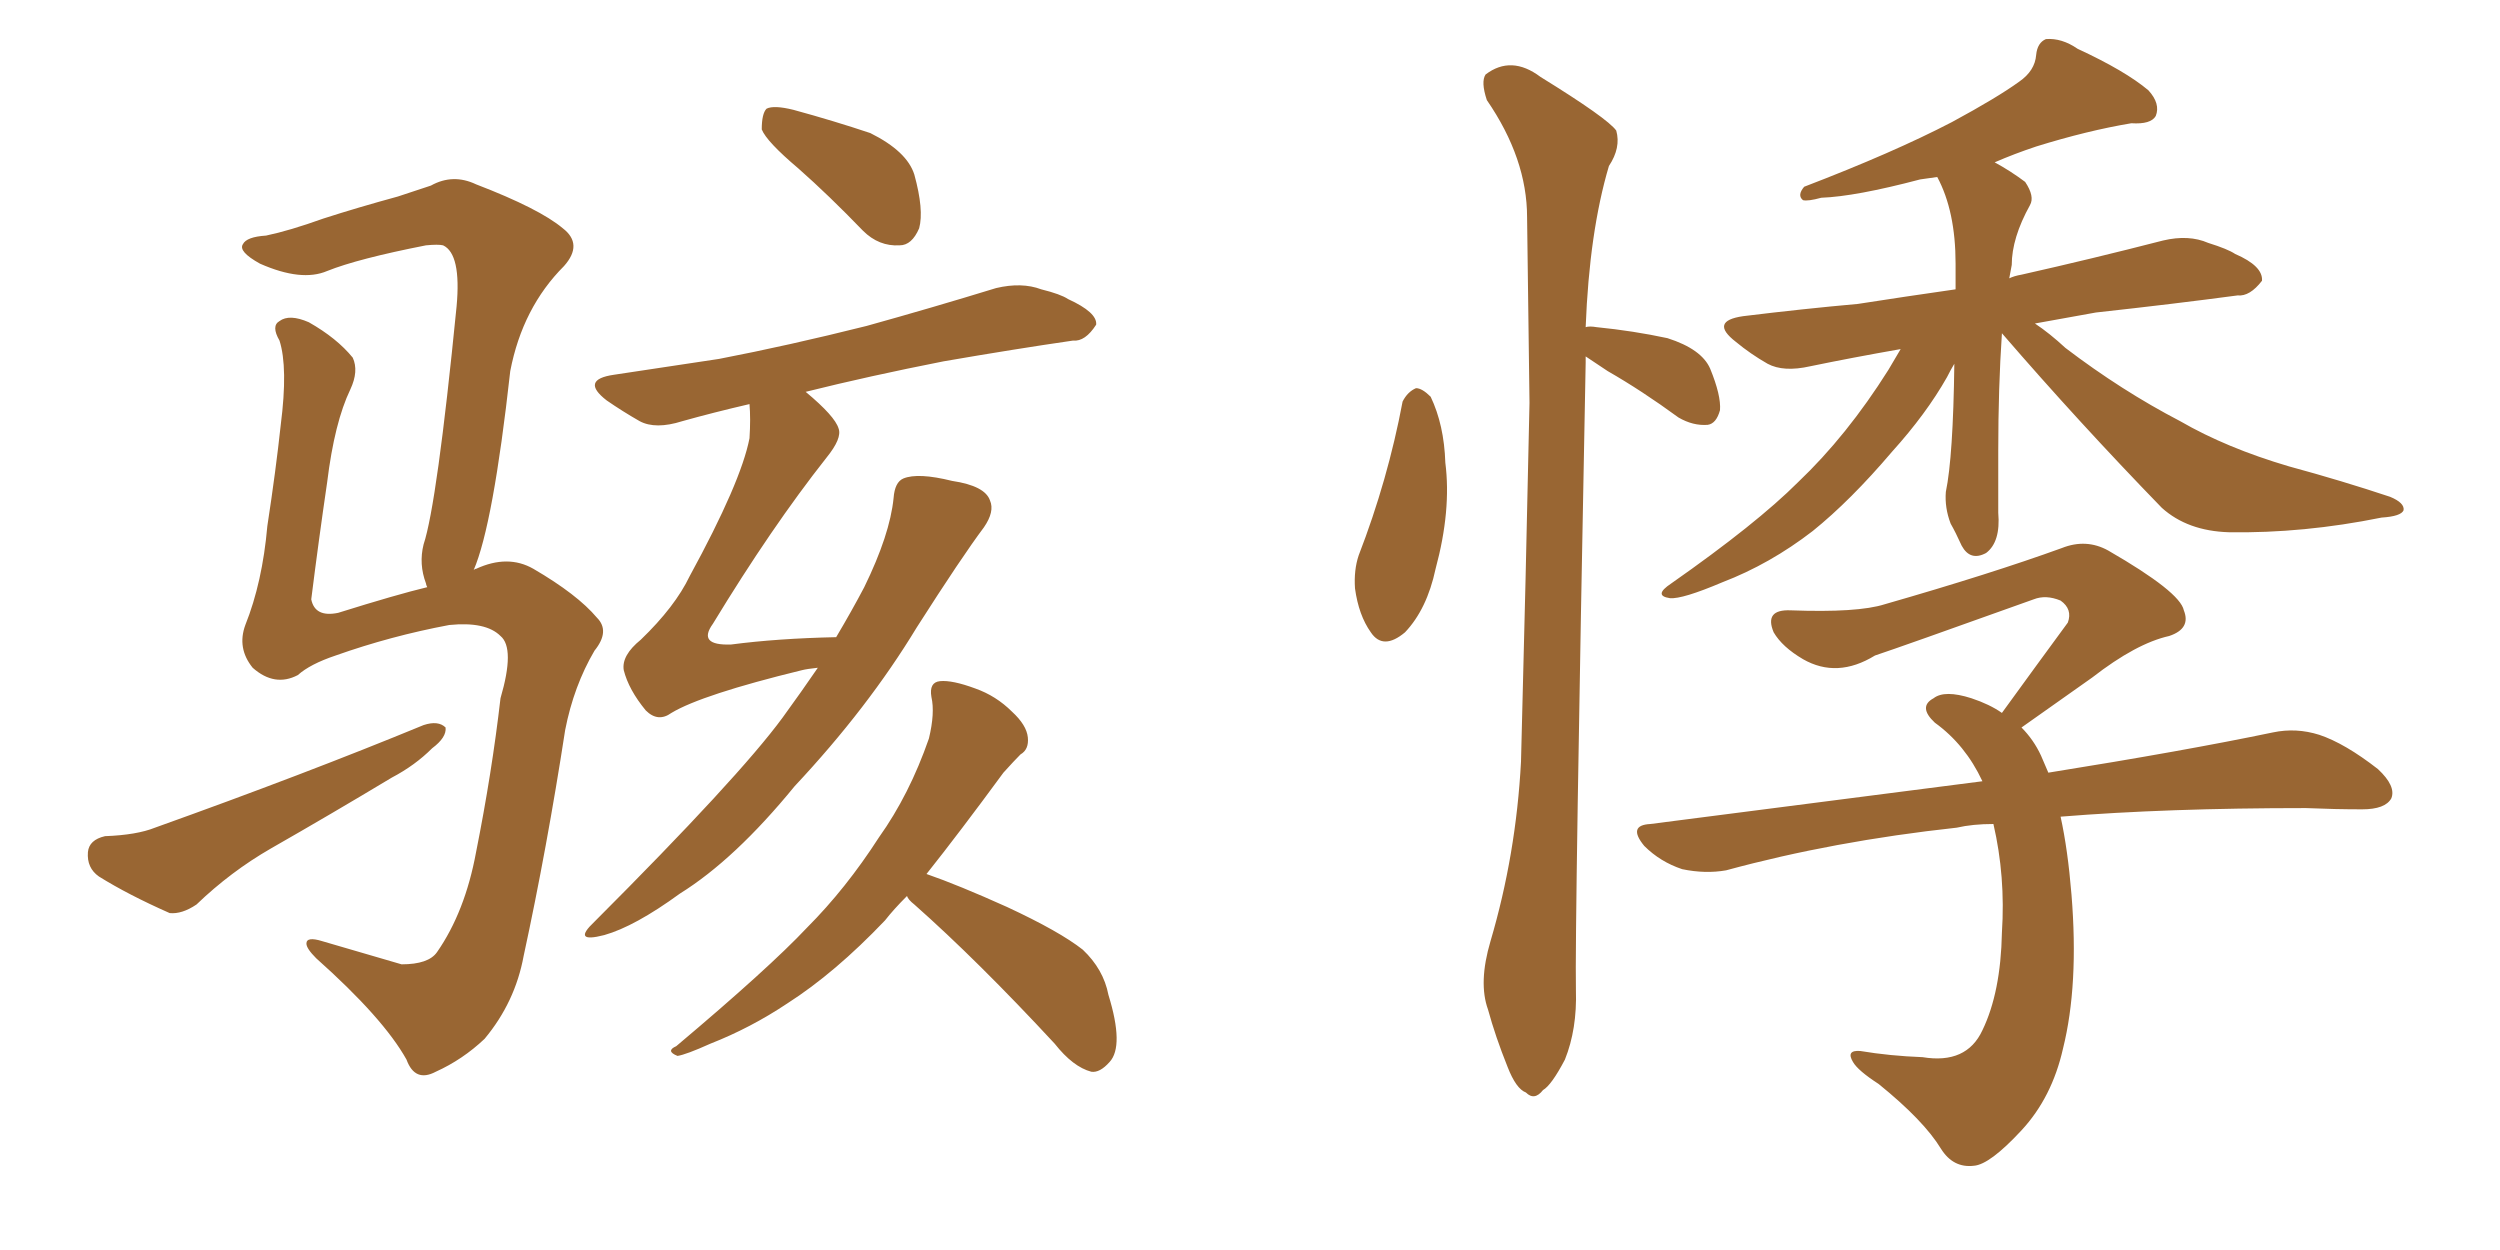 <svg xmlns="http://www.w3.org/2000/svg" xmlns:xlink="http://www.w3.org/1999/xlink" width="300" height="150"><path fill="#996633" padding="10" d="M95.80 20.21L95.80 20.21Q91.99 16.99 91.41 15.53L91.41 15.53Q91.41 13.62 91.99 13.04L91.99 13.04Q92.87 12.60 95.21 13.18L95.21 13.18Q100.05 14.50 104.44 15.97L104.44 15.97Q108.84 18.16 109.72 20.95L109.72 20.95Q110.89 25.20 110.30 27.39L110.30 27.39Q109.42 29.44 107.96 29.44L107.96 29.44Q105.47 29.59 103.56 27.69L103.56 27.69Q99.46 23.44 95.80 20.21ZM98.14 80.13L98.14 80.13Q96.83 80.27 96.24 80.42L96.24 80.42Q84.23 83.35 80.57 85.55L80.57 85.55Q78.96 86.72 77.49 85.25L77.49 85.25Q75.44 82.76 74.85 80.42L74.85 80.42Q74.56 78.66 76.90 76.76L76.90 76.76Q81.01 72.80 82.76 69.14L82.76 69.14Q88.92 57.86 89.94 52.59L89.94 52.59Q90.09 50.24 89.94 48.49L89.94 48.49Q85.55 49.51 81.88 50.54L81.88 50.54Q78.66 51.56 76.76 50.54L76.76 50.54Q74.71 49.37 72.80 48.05L72.80 48.05Q69.58 45.56 73.68 44.97L73.68 44.97Q80.42 43.95 86.28 43.07L86.28 43.07Q94.63 41.46 104.00 39.11L104.00 39.11Q111.91 36.91 119.53 34.57L119.53 34.57Q122.61 33.84 124.95 34.72L124.95 34.72Q127.29 35.30 128.17 35.89L128.17 35.89Q131.69 37.50 131.54 38.96L131.54 38.96Q130.22 41.02 128.76 40.87L128.76 40.87Q121.73 41.89 113.23 43.36L113.23 43.36Q104.30 45.12 96.68 47.02L96.68 47.02Q100.20 49.95 100.63 51.42L100.63 51.42Q101.07 52.59 99.17 54.93L99.17 54.93Q92.58 63.28 85.55 74.85L85.55 74.85Q83.64 77.49 87.74 77.34L87.74 77.34Q93.31 76.61 100.34 76.46L100.34 76.46Q102.25 73.24 103.71 70.46L103.71 70.46Q106.79 64.16 107.23 59.77L107.23 59.77Q107.37 57.86 108.40 57.42L108.40 57.42Q110.16 56.69 114.26 57.71L114.26 57.71Q118.21 58.30 118.80 60.06L118.80 60.06Q119.38 61.38 118.07 63.28L118.07 63.28Q115.43 66.80 110.01 75.29L110.01 75.29Q104.15 84.96 95.36 94.34L95.36 94.34Q88.18 103.13 81.59 107.23L81.59 107.23Q76.17 111.18 72.51 112.21L72.51 112.21Q68.55 113.23 71.34 110.60L71.34 110.60Q88.62 93.31 93.90 86.13L93.90 86.13Q96.24 82.91 98.14 80.13ZM108.84 107.52L108.84 107.52Q107.23 109.13 106.20 110.45L106.20 110.45Q100.20 116.75 94.48 120.41L94.48 120.41Q90.09 123.34 85.25 125.24L85.25 125.24Q82.32 126.56 81.30 126.71L81.30 126.71Q79.83 126.12 81.15 125.54L81.15 125.54Q92.29 116.16 96.83 111.33L96.83 111.33Q101.51 106.64 105.47 100.49L105.47 100.49Q109.13 95.36 111.47 88.62L111.47 88.62Q112.21 85.55 111.77 83.64L111.77 83.64Q111.47 81.88 112.79 81.74L112.79 81.74Q114.26 81.59 117.04 82.62L117.04 82.62Q119.53 83.50 121.44 85.40L121.44 85.40Q123.19 87.01 123.34 88.48L123.34 88.48Q123.49 89.94 122.46 90.53L122.46 90.53Q121.73 91.26 120.41 92.72L120.41 92.72Q115.14 99.90 111.18 104.88L111.18 104.88Q114.99 106.20 120.85 108.84L120.85 108.84Q127.15 111.77 129.93 113.96L129.93 113.96Q132.42 116.31 133.01 119.38L133.01 119.38Q134.91 125.54 133.15 127.44L133.15 127.44Q131.98 128.76 130.96 128.61L130.96 128.61Q128.76 128.03 126.56 125.24L126.56 125.24Q117.33 115.28 109.72 108.54L109.72 108.54Q108.98 107.96 108.84 107.52ZM56.84 68.41L56.84 68.41Q56.98 68.26 57.13 68.26L57.13 68.26Q60.94 66.50 64.01 68.26L64.01 68.26Q69.29 71.34 71.63 74.12L71.63 74.12Q73.24 75.73 71.34 78.08L71.34 78.08Q68.85 82.32 67.82 87.60L67.82 87.60Q65.63 101.81 62.84 114.70L62.84 114.70Q61.82 120.26 58.15 124.66L58.15 124.66Q55.52 127.15 52.29 128.61L52.29 128.61Q49.80 129.93 48.78 127.15L48.78 127.15Q46.00 122.17 37.94 114.99L37.94 114.99Q36.77 113.82 36.77 113.23L36.77 113.23Q36.77 112.35 38.67 112.94L38.67 112.94Q43.21 114.26 48.19 115.72L48.19 115.72Q51.42 115.72 52.44 114.26L52.44 114.26Q55.81 109.42 57.13 102.25L57.13 102.25Q59.03 92.72 60.06 83.79L60.06 83.79Q61.82 77.78 60.06 76.32L60.06 76.32Q58.30 74.56 53.91 75L53.91 75Q46.88 76.32 40.28 78.66L40.28 78.66Q37.21 79.69 35.74 81.01L35.74 81.01Q32.96 82.47 30.32 80.13L30.32 80.13Q28.42 77.78 29.44 75L29.44 75Q31.49 69.87 32.08 63.13L32.08 63.13Q33.11 56.40 33.69 50.98L33.69 50.98Q34.57 44.09 33.54 40.87L33.54 40.87Q32.52 39.11 33.54 38.53L33.54 38.53Q34.72 37.65 37.06 38.67L37.06 38.67Q40.43 40.58 42.33 42.92L42.33 42.92Q43.07 44.53 42.04 46.73L42.04 46.73Q40.14 50.68 39.26 57.86L39.26 57.86Q38.23 64.89 37.35 71.92L37.35 71.92Q37.79 74.12 40.58 73.54L40.58 73.54Q47.61 71.34 51.27 70.46L51.27 70.46Q51.12 70.17 51.12 70.02L51.12 70.02Q50.24 67.68 50.83 65.33L50.83 65.33Q52.44 60.50 54.79 36.77L54.79 36.77Q55.37 30.47 53.17 29.44L53.17 29.44Q52.59 29.30 51.12 29.44L51.12 29.44Q42.92 31.05 39.26 32.52L39.26 32.52Q36.18 33.84 31.20 31.64L31.20 31.64Q28.56 30.18 29.15 29.30L29.15 29.30Q29.59 28.42 31.93 28.27L31.93 28.27Q34.72 27.69 38.82 26.22L38.82 26.22Q42.92 24.90 47.75 23.58L47.75 23.58Q49.95 22.85 51.71 22.27L51.71 22.27Q54.35 20.80 57.13 22.12L57.13 22.12Q64.75 25.05 67.53 27.39L67.53 27.39Q70.02 29.30 67.68 31.93L67.68 31.93Q62.70 36.91 61.23 44.53L61.23 44.53Q59.18 62.99 56.84 68.41ZM12.60 100.34L12.60 100.34L12.60 100.34Q16.41 100.20 18.60 99.32L18.60 99.32Q36.62 92.87 50.83 87.01L50.83 87.01Q52.59 86.43 53.47 87.30L53.47 87.30Q53.61 88.48 51.86 89.79L51.86 89.79Q49.80 91.85 47.02 93.31L47.02 93.31Q39.70 97.71 32.52 101.81L32.52 101.81Q27.69 104.59 23.58 108.54L23.58 108.54Q21.83 109.72 20.36 109.57L20.36 109.57Q15.38 107.37 11.87 105.18L11.87 105.18Q10.40 104.15 10.55 102.25L10.55 102.25Q10.69 100.78 12.60 100.34ZM168.31 48.19L168.31 48.19Q168.90 47.02 169.92 46.58L169.92 46.58Q170.65 46.58 171.68 47.61L171.68 47.61Q173.29 50.98 173.44 55.52L173.44 55.52Q174.17 61.23 172.27 68.26L172.27 68.26Q171.24 73.10 168.60 75.88L168.60 75.88Q165.97 78.08 164.50 75.88L164.50 75.88Q163.04 73.83 162.60 70.61L162.60 70.61Q162.45 68.41 163.04 66.65L163.04 66.65Q166.55 57.57 168.31 48.19ZM190.28 42.77L190.28 42.77Q190.28 43.07 190.28 43.51L190.28 43.51Q188.96 111.62 189.11 118.80L189.11 118.80Q189.26 123.49 187.79 127.15L187.79 127.15Q186.18 130.22 185.16 130.81L185.16 130.81Q184.13 132.13 183.11 131.10L183.11 131.10Q181.93 130.66 180.91 128.03L180.91 128.03Q179.44 124.37 178.56 121.14L178.56 121.14Q177.39 117.92 178.86 112.94L178.86 112.94Q181.93 102.54 182.52 91.41L182.52 91.41Q183.11 68.99 183.54 48.34L183.54 48.34Q183.40 36.62 183.25 26.07L183.25 26.07Q183.25 19.04 178.42 12.01L178.42 12.01Q177.69 9.81 178.27 8.94L178.27 8.94Q181.35 6.59 184.86 9.23L184.86 9.23Q192.92 14.21 193.95 15.67L193.95 15.67Q194.53 17.72 193.07 19.92L193.07 19.92Q190.72 27.83 190.28 39.26L190.28 39.26Q190.72 39.11 191.60 39.26L191.60 39.26Q196.00 39.70 200.10 40.58L200.10 40.58Q204.20 41.89 205.22 44.24L205.22 44.24Q206.54 47.46 206.40 49.22L206.40 49.22Q205.96 50.83 204.93 50.98L204.93 50.98Q203.17 51.12 201.42 50.10L201.42 50.10Q197.02 46.88 192.92 44.53L192.92 44.53Q191.16 43.36 190.28 42.77ZM240.23 39.99L240.23 39.99Q239.79 46.58 239.79 54.05L239.79 54.05Q239.79 57.57 239.79 61.52L239.79 61.52Q240.09 65.04 238.33 66.36L238.33 66.36Q236.43 67.38 235.40 65.48L235.40 65.48Q234.67 63.87 234.08 62.84L234.08 62.84Q233.35 60.94 233.50 59.03L233.50 59.03Q234.38 54.79 234.52 43.65L234.52 43.65Q234.08 44.38 233.64 45.26L233.64 45.26Q231.15 49.66 227.05 54.20L227.05 54.20Q222.07 60.06 217.53 63.72L217.53 63.72Q212.40 67.68 206.69 69.87L206.69 69.87Q201.86 71.92 200.39 71.78L200.39 71.78Q198.34 71.48 200.54 70.02L200.54 70.02Q210.79 62.84 215.77 57.86L215.77 57.86Q221.63 52.29 226.61 44.38L226.61 44.38Q227.49 42.92 228.08 41.89L228.08 41.89Q222.22 42.92 217.24 43.95L217.24 43.95Q214.01 44.68 212.11 43.65L212.11 43.65Q210.06 42.48 208.30 41.02L208.30 41.02Q205.08 38.53 209.18 37.94L209.18 37.94Q216.36 37.06 222.95 36.47L222.95 36.47Q228.52 35.60 234.67 34.72L234.67 34.72Q234.67 33.11 234.67 31.64L234.67 31.64Q234.67 25.34 232.47 21.24L232.47 21.24Q231.45 21.39 230.42 21.53L230.42 21.53Q222.66 23.58 218.55 23.73L218.55 23.73Q216.94 24.17 216.36 24.02L216.36 24.02Q215.63 23.44 216.50 22.41L216.50 22.41Q227.20 18.31 234.23 14.65L234.23 14.65Q239.65 11.72 242.29 9.81L242.29 9.81Q244.19 8.50 244.34 6.59L244.34 6.59Q244.48 5.13 245.51 4.69L245.51 4.69Q247.41 4.54 249.32 5.86L249.32 5.86Q255.03 8.50 257.81 10.84L257.81 10.84Q259.28 12.45 258.69 13.92L258.69 13.92Q258.11 14.94 255.76 14.79L255.76 14.79Q250.49 15.67 244.34 17.58L244.34 17.58Q241.70 18.46 239.36 19.48L239.36 19.48Q241.26 20.51 243.02 21.83L243.02 21.83Q244.19 23.58 243.60 24.61L243.60 24.61Q241.41 28.56 241.41 31.79L241.41 31.79Q241.26 32.52 241.11 33.40L241.11 33.40Q241.70 33.11 242.58 32.96L242.58 32.96Q251.07 31.05 259.57 28.86L259.57 28.86Q262.65 28.13 264.99 29.15L264.99 29.15Q267.33 29.88 268.21 30.47L268.21 30.47Q271.58 31.93 271.44 33.69L271.44 33.69Q269.97 35.60 268.51 35.45L268.51 35.45Q260.89 36.47 251.51 37.50L251.51 37.50Q247.41 38.23 244.19 38.82L244.19 38.82Q245.95 39.99 247.85 41.75L247.85 41.75Q254.59 46.88 261.62 50.54L261.62 50.54Q267.19 53.76 274.66 55.96L274.66 55.96Q281.10 57.71 286.82 59.62L286.82 59.62Q288.57 60.35 288.43 61.23L288.43 61.23Q288.13 61.96 285.79 62.11L285.79 62.11Q276.42 64.01 267.48 63.87L267.48 63.87Q262.50 63.72 259.42 60.94L259.42 60.94Q249.46 50.68 240.23 39.99ZM247.27 98.00L247.27 98.00L247.27 98.00Q248.14 101.95 248.58 107.37L248.58 107.37Q249.46 118.21 247.56 125.83L247.56 125.83Q246.24 131.69 242.58 135.64L242.58 135.64Q238.77 139.75 236.87 139.89L236.87 139.89Q234.38 140.19 232.91 137.84L232.91 137.84Q230.86 134.47 225.44 130.08L225.44 130.08Q222.95 128.47 222.36 127.44L222.36 127.44Q221.48 125.98 223.24 126.12L223.24 126.12Q226.76 126.71 230.71 126.86L230.71 126.86Q235.99 127.73 237.89 123.63L237.89 123.63Q240.09 119.09 240.23 111.91L240.23 111.91Q240.67 105.18 239.21 98.88L239.21 98.88Q236.72 98.88 234.81 99.32L234.81 99.32Q220.02 100.93 207.13 104.44L207.13 104.44Q204.64 104.88 201.86 104.30L201.86 104.30Q199.22 103.42 197.31 101.51L197.31 101.51Q195.26 99.02 198.05 98.88L198.05 98.88Q219.73 96.09 237.89 93.75L237.89 93.75Q235.84 89.36 232.18 86.72L232.18 86.72Q230.13 84.81 232.03 83.79L232.03 83.79Q233.35 82.76 236.57 83.79L236.57 83.79Q238.77 84.52 240.23 85.55L240.23 85.55Q244.48 79.69 248.14 74.71L248.14 74.71Q248.73 73.10 247.27 72.07L247.27 72.07Q245.51 71.34 244.04 71.92L244.04 71.92Q228.08 77.64 225 78.66L225 78.66Q220.46 81.45 216.36 79.10L216.36 79.10Q213.87 77.64 212.84 75.88L212.84 75.88Q211.67 73.10 214.89 73.24L214.89 73.24Q222.95 73.54 226.17 72.51L226.17 72.51Q238.92 68.85 247.41 65.77L247.41 65.77Q250.34 64.60 252.98 66.06L252.98 66.06Q261.62 71.04 262.06 73.24L262.06 73.24Q262.94 75.44 260.30 76.32L260.30 76.32Q256.35 77.20 251.07 81.30L251.07 81.30Q246.53 84.52 242.58 87.30L242.58 87.30Q244.04 88.77 244.92 90.67L244.92 90.67Q245.36 91.70 245.80 92.72L245.80 92.72Q262.21 90.09 272.75 87.89L272.75 87.89Q275.54 87.30 278.32 88.18L278.32 88.18Q281.40 89.21 285.35 92.29L285.35 92.29Q287.55 94.34 286.96 95.80L286.96 95.80Q286.23 97.12 283.45 97.12L283.45 97.12Q280.22 97.12 276.71 96.97L276.71 96.97Q260.01 96.97 247.27 98.00Z"/></svg>